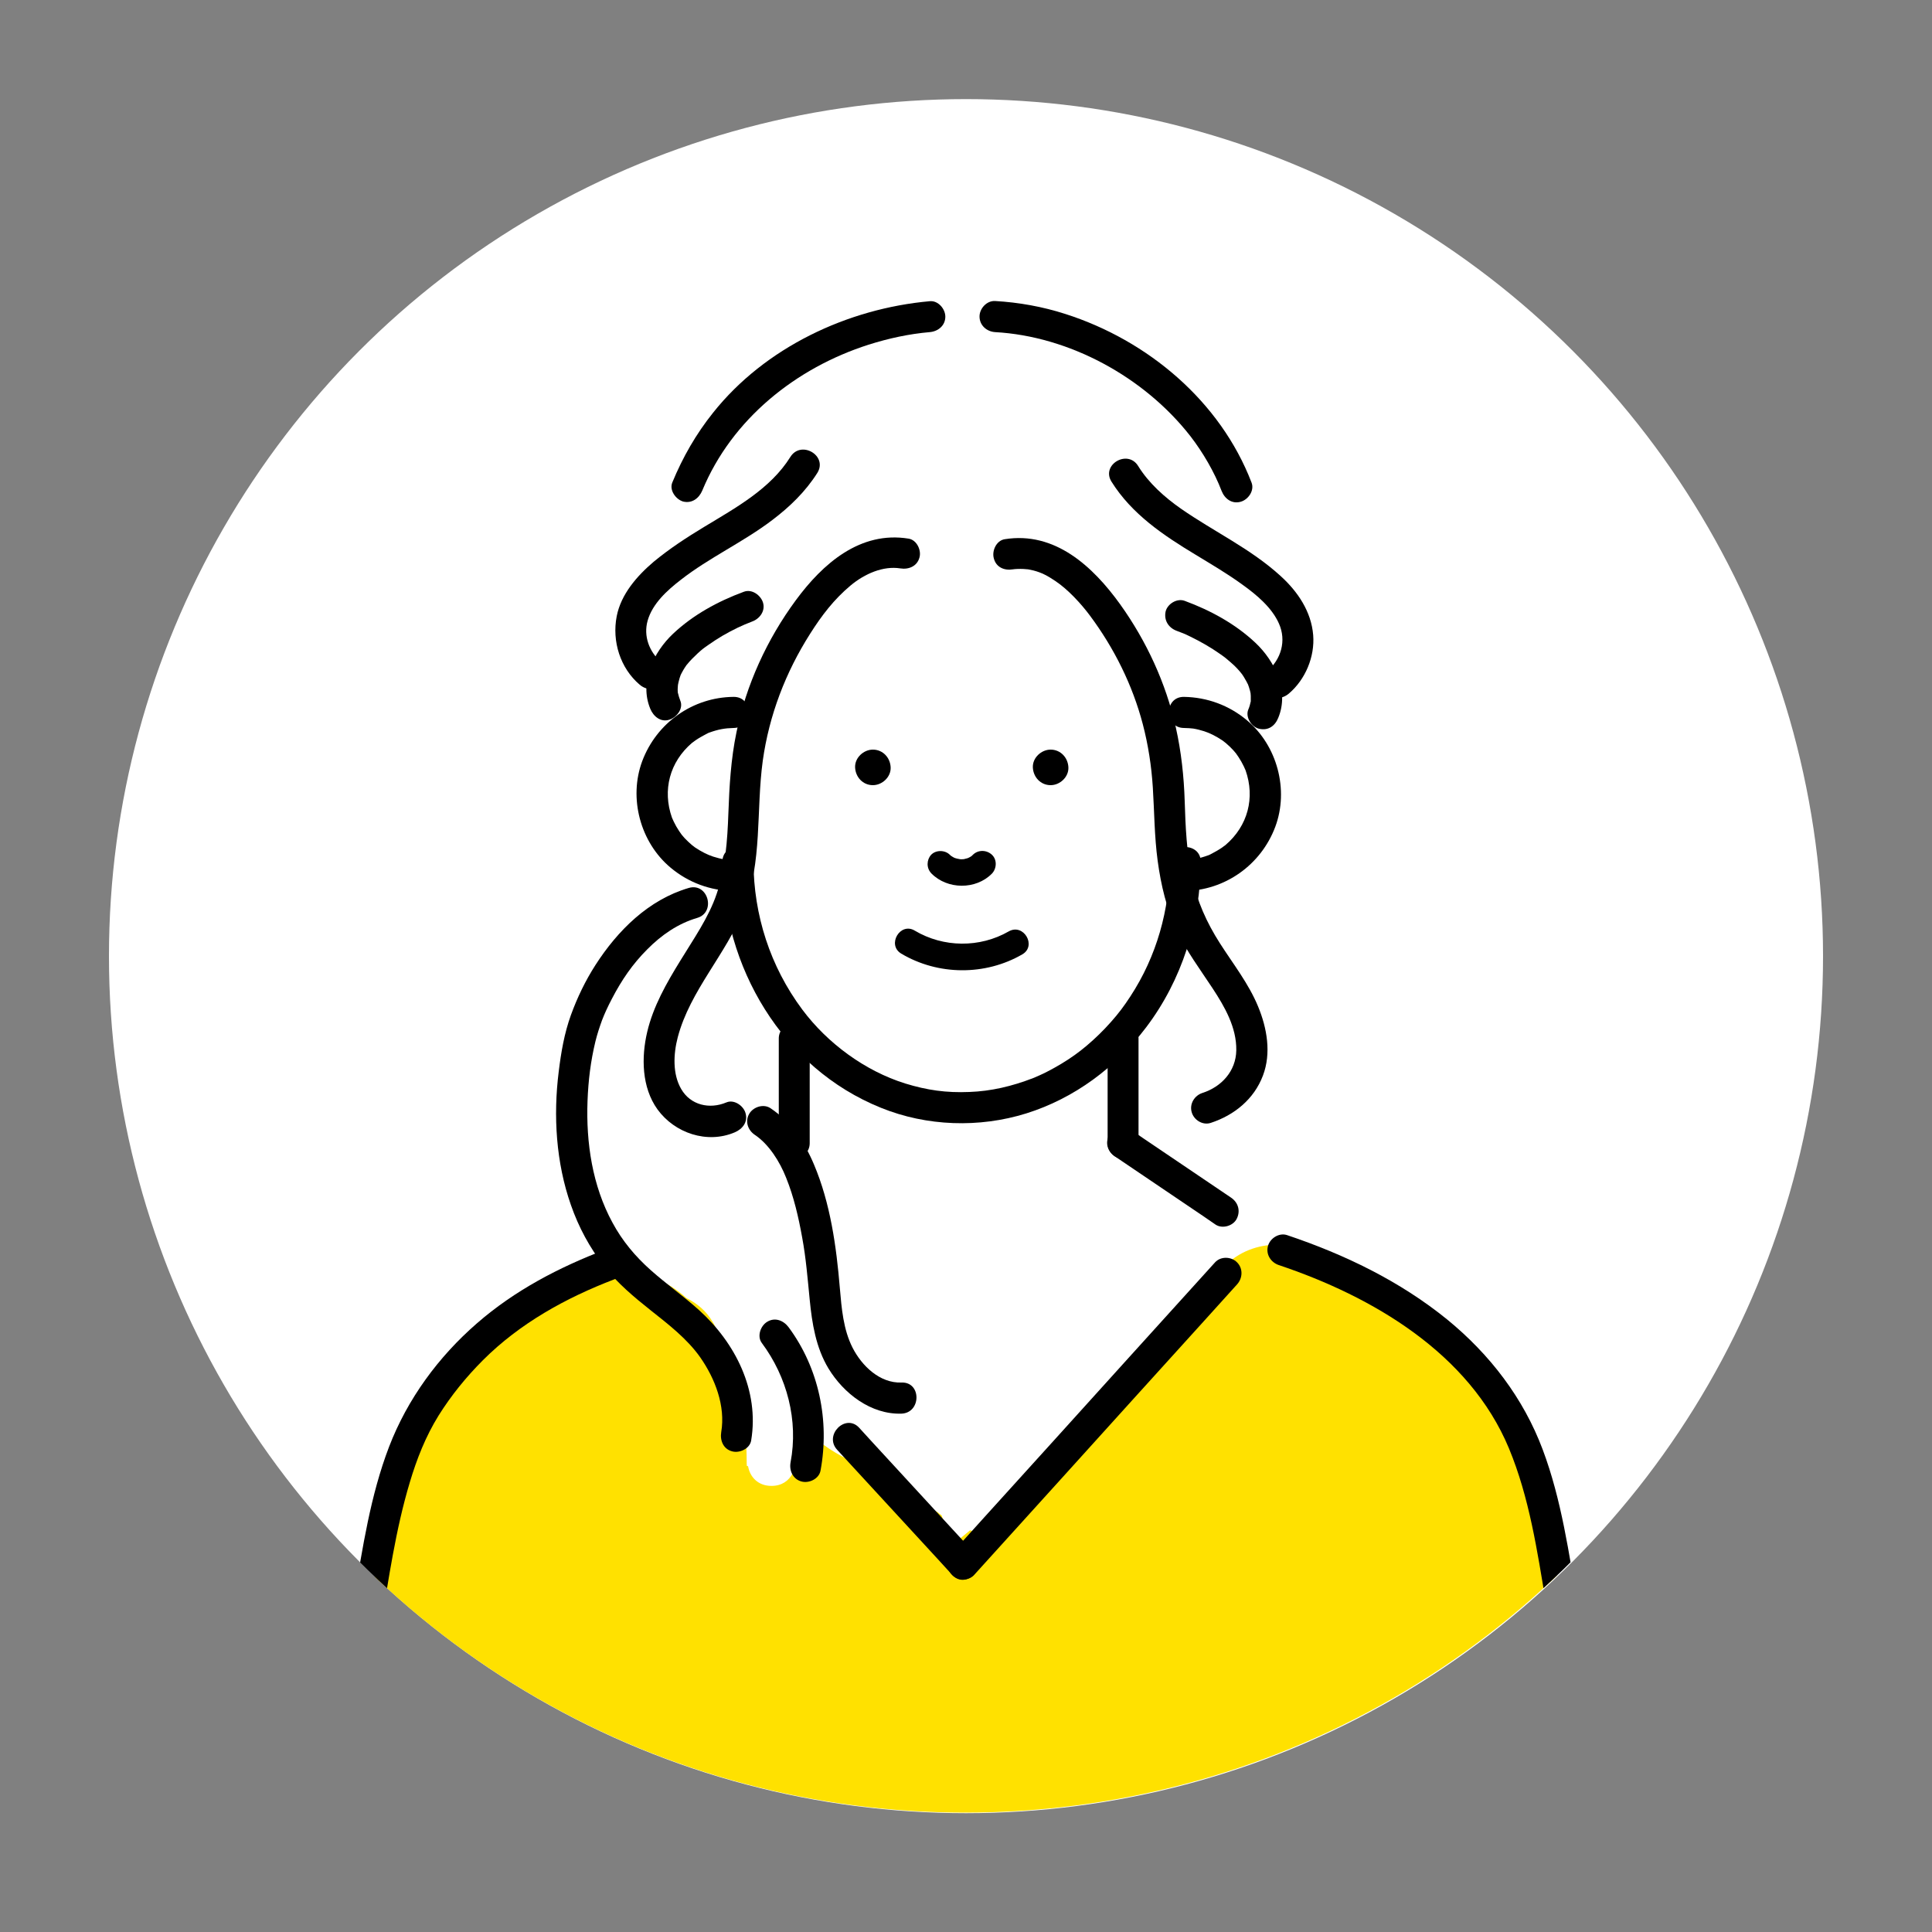 <?xml version="1.0" encoding="utf-8"?>
<!-- Generator: Adobe Illustrator 26.3.1, SVG Export Plug-In . SVG Version: 6.00 Build 0)  -->
<svg version="1.1" xmlns="http://www.w3.org/2000/svg" xmlns:xlink="http://www.w3.org/1999/xlink" x="0px" y="0px"
	 viewBox="0 0 1000 1000" style="enable-background:new 0 0 1000 1000;" xml:space="preserve">
<rect x="0" y="0" width="1000" height="1000" fill="#808080" stroke="none"/>
<style type="text/css">
	.st0{display:none;}
	.st1{display:inline;fill:#DAEDF2;}
	.st2{fill:#FFFFFF;}
	.st3{clip-path:url(#SVGID_00000057853923757131875570000005525975442284018098_);}
	.st4{fill:#0091DA;}
	.st5{fill:#B3B3B3;}
	.st6{clip-path:url(#SVGID_00000034050057101899087850000017571705678629748366_);}
	.st7{fill:#FFE100;}
	.st8{clip-path:url(#SVGID_00000060744441235211514260000005953565406661838245_);}
	.st9{fill:none;}
	.st10{clip-path:url(#SVGID_00000016763315542368788210000016420264064074833057_);}
	.st11{fill:#E5B7AD;}
	.st12{fill:#F6D6D1;}
</style>
<g id="レイヤー_2" class="st0">
	<rect class="st1" width="1000" height="1000"/>
</g>
<g id="レイヤー_1">
	<circle class="st2" cx="500" cy="494.9" r="443.6"/>
	<g>
		<g>
			<defs>
				<circle id="SVGID_00000116226434948065135760000006043628277421645246_" cx="499.6" cy="494.6" r="443.6"/>
			</defs>
			<clipPath id="SVGID_00000068649415368812089800000008584693814520894117_">
				<use xlink:href="#SVGID_00000116226434948065135760000006043628277421645246_"  style="overflow:visible;"/>
			</clipPath>
			<g style="clip-path:url(#SVGID_00000068649415368812089800000008584693814520894117_);">
				<path class="st2" d="M644.5,626.2c-3.8-0.9-7.5-1.9-11.2-3c-1.7-1.6-3.5-3-5.4-4c-5.8-3.1-11.6-6.2-17.4-9.2
					c-4.1-2.2-8.6-3.5-13.2-3.8c-4-4.1-8-8.2-12.1-12.2c-0.4-0.4-0.8-0.8-1.2-1.2c1.1-21,2.3-42.1,3.4-63.1
					c5.4-9,10.1-18.2,14.3-26.6c7.5-14.8,17.6-33.3,22.4-51.8c5.9-4.1,10.9-9.6,14.5-15.9c1.5-1.2,3.1-2.4,4.5-3.9
					c14.6-14.6,14.8-35.5,6.4-52.3c2.9-2.2,5.9-4.3,9.1-6.5c20.7-14.1,27.1-40.2,14-62c-7.3-12.2-20.2-21.4-33.8-27
					c5.1-32.4-5.4-67.5-31.3-88.8c-16-13.1-35.4-19.6-55.1-19.6c-11.6-7.1-24.5-10.7-38-11.4c-36.5-8.4-75.4-3.9-108.2,16.5
					c-35.6,22.1-58.3,57.9-66.2,98.1c-10.9,11.5-17.7,27-17.6,43.3c0.2,20.4,12.3,37.5,28.9,47.4c-2.8,7.8-4,16.1-3.1,24.5
					c0.1,0.8,0.3,1.6,0.4,2.4c-9.2,16.1-10.3,34.9,4.4,52.2c3.9,4.6,8.5,8.3,13.5,11.2c-0.8,0.5-1.6,1.1-2.4,1.6
					c-0.4,0.1-0.8,0.1-1.2,0.2c-34,6.4-58.1,39-64.8,71.4c-4.4,21.3-3.6,43.2,2.3,63.8c0,42.5,14.4,85.8,59.5,96.4
					c1.3,0.3,2.5,0.5,3.8,0.7c1.3,8.1,2.8,16.2,4.6,24.1c1.5,6.8,3.8,13.4,6.8,19.5c-2.1,7.1-1.2,15.2,1.6,21.9
					c2.1,4.9,2.3,6.2,6.8,10.8c2.2,2.3,4.9,4.1,7.5,6c7.8,5.7,19.2,5.1,27.6,1.6c7-3,13.3-8.5,16.5-15.6c0.1-0.1,0.3-0.2,0.4-0.2
					c12.7,15.8,26.6,30.9,39.5,46.2c10.3,12.3,33.5,11.8,43.8,0c35.3-40.2,69.4-81.4,102.4-123.5c2.2,0.6,4.4,1.2,6.7,1.7
					c15.7,3.8,34.3-5,38.1-21.7C669.7,648.4,661.3,630.3,644.5,626.2z"/>
				<path class="st7" d="M818.8,937.8c-5.1-23.7-8.8-47.5-11.1-71.5c1.3-9.7,2.3-19.5,2.9-29.3c0-0.1-0.1-0.2-0.1-0.3
					c-5.1-21.8-8.1-44-13.3-65.7c-4.9-20.5-11.1-42.7-26.5-57.9c-1.7-1.7-2.7-3.5-3.3-5.3c-8.7-6.6-17.9-12.5-27.6-17.5
					c-1.7-2.1-3.5-4-5.4-5.9c-11-10.7-24.7-16.8-39.3-17.6c-0.5-1.4-1.1-2.8-1.8-4.2c-9.7-18.4-34.5-23.3-51.8-13.2
					c-11.1,6.5-17.8,18.2-25.4,28.2c-2,2.6-3.1,6.2-3.7,9.9c-5.8,6.4-11.6,12.7-17.6,18.9c-23.1,24-47.3,47-72.5,68.7
					c4.2,8.4-4.7,19.8-15.4,18.1c-1.7-0.3-3.3-0.7-4.8-1.1c-1.9,1.6-3.8,3.1-5.7,4.7c-0.6-0.4-1.2-0.7-1.7-1.1
					c-1.7-1.3-3.7-2.8-5.9-4.6c-0.2-2.2-0.6-4.5-1.4-6.7c-0.7-0.5-1.4-1.1-2.1-1.7c-11.2-5.6-22-11.7-30.2-20.5
					c-0.2,0-0.3,0-0.5,0.1c-10.4-4-20.2-8.5-28.8-14.8c-0.4,0.3-0.8,0.6-1.2,0.8c-1.4,5.7-3.3,11-6.7,15c-2.6-0.2-5.1-0.4-7.7-0.6
					c-1.9,3.7-5.5,6.4-10.9,6.4c-7.1,0-11.2-4.8-12.1-10.2c-0.2,0-0.4-0.1-0.6-0.1c0-0.3-0.1-0.6-0.1-1c0-3-0.1-6-0.2-9
					c-0.7-1.5-1.1-3.2-1.3-4.9c-1.1-9.5-3.6-23.1-12.1-28.9c-8.5-5.8-6.6-16.8-0.6-21.8c-0.6-3.1-1.7-6.2-3.5-9.1
					c-3.1-5.3-7.9-9.5-13.5-12.2c-10.2-9.4-23.8-14.5-38.2-14.3c-19.4,0.3-36.7,10-51,22.2c-1.3,1.1-2.4,2.3-3.4,3.7
					c-24.8,14.7-41.3,47-49.6,73.7c-8.8,16.7-14.6,35.2-18.2,54.6c-8.3,43.8-13,88.5-19.3,132.6c-2.8,20,7.8,38.6,29.9,39.2
					c76,2.1,152.1,4.2,228.2,3.3c75.2-0.9,150.5-3.7,225.7-6c43.1-1.3,86.2-2.6,129.3-3.9C809.9,976.4,823.1,957.8,818.8,937.8z"/>
				<g>
					<g>
						<path d="M605.5,446.2c-0.1,24.7-6.8,48.7-20.4,69.5c-3.4,5.2-6.1,8.8-10.1,13.3c-3.9,4.4-8.1,8.5-12.6,12.3
							c-3.9,3.3-8.2,6.4-13.2,9.4c-2.4,1.4-4.8,2.8-7.2,4c-2.5,1.3-5.5,2.6-7.2,3.3c-11.1,4.3-21.9,6.8-33,7.2
							c-12,0.5-21.9-0.9-33.3-4.4c-20.8-6.5-40.2-20.8-53.2-38.2c-16.7-22.4-25.2-49-25.3-76.5c0-10.4-16.1-10.4-16.1,0
							c0.2,54.2,31,106.7,82.1,127.3c23.7,9.6,50.8,10.5,75.2,2.9c24.9-7.8,46.3-23.8,62-44.5c18.6-24.5,28.2-55.1,28.3-85.7
							C621.6,435.9,605.5,435.8,605.5,446.2L605.5,446.2z"/>
						<path d="M612.8,376.8c1.6,0,4.1,0.2,4.8,0.3c1.9,0.3,3.8,0.8,5.7,1.4c3.1,1,6.2,2.6,9.5,4.8c1.9,1.3,5.3,4.5,6.9,6.6
							c0.7,0.9,2,2.9,2.8,4.3c0.9,1.6,1.8,3.5,2.2,4.5c5,14.2,1.2,28.8-10.4,38.7c-0.9,0.7-2.7,2-4.5,3c-0.9,0.5-1.8,1-2.7,1.5
							c-0.4,0.2-0.8,0.4-1.2,0.6c-1.3,0.6,0.8-0.3-0.5,0.2c-4.7,1.7-8.1,2.3-12.6,2.4c-10.4,0.1-10.4,16.2,0,16.1
							c21.2-0.2,39.9-13.5,47.3-33.3c7.1-19.1,1-42-14.7-55.1c-9.2-7.7-20.5-11.9-32.6-12.1C602.4,360.6,602.4,376.7,612.8,376.8
							L612.8,376.8z"/>
						<path d="M379.7,445.1c-1.6,0-4.1-0.2-4.8-0.3c-1.9-0.3-3.8-0.8-5.7-1.4c-3.1-1-6.2-2.6-9.5-4.8c-1.9-1.3-5.3-4.5-6.9-6.6
							c-0.7-0.9-2-2.9-2.8-4.3c-0.9-1.6-1.8-3.5-2.2-4.5c-5-14.2-1.2-28.8,10.4-38.7c0.9-0.7,2.7-2,4.5-3c0.9-0.5,1.8-1,2.7-1.5
							c0.4-0.2,0.8-0.4,1.2-0.6c1.3-0.6-0.8,0.3,0.5-0.2c4.7-1.7,8.1-2.3,12.6-2.4c10.4-0.1,10.4-16.2,0-16.1
							c-21.2,0.2-39.9,13.5-47.3,33.3c-7.1,19.1-1,42,14.7,55.1c9.2,7.7,20.5,11.9,32.6,12.1C390.1,461.3,390.1,445.2,379.7,445.1
							L379.7,445.1z"/>
					</g>
					<g>
						<g>
							<g>
								<path d="M543.8,406.4c4.8,0,9.4-4.2,9.2-9.2c-0.2-5-4-9.2-9.2-9.2c-4.8,0-9.4,4.2-9.2,9.2
									C534.8,402.2,538.6,406.4,543.8,406.4L543.8,406.4z"/>
							</g>
						</g>
						<g>
							<g>
								<path d="M451.8,406.4c4.8,0,9.4-4.2,9.2-9.2c-0.2-5-4-9.2-9.2-9.2c-4.8,0-9.4,4.2-9.2,9.2
									C442.8,402.2,446.6,406.4,451.8,406.4L451.8,406.4z"/>
							</g>
						</g>
					</g>
					<path d="M482.1,452.1c8.3,8.4,23,8.5,31.3,0.1c2.5-2.6,2.8-7.2,0-9.8c-2.7-2.5-7-2.7-9.8,0c-0.4,0.4-0.8,0.8-1.3,1.2
						c0.5-0.4,0.9-0.7,1.4-1.1c-1,0.8-2.1,1.4-3.2,1.9c0.5-0.2,1.1-0.5,1.6-0.7c-1.3,0.6-2.7,0.9-4.1,1.1c0.6-0.1,1.2-0.2,1.8-0.2
						c-1.4,0.2-2.9,0.2-4.3,0c0.6,0.1,1.2,0.2,1.8,0.2c-1.3-0.2-2.6-0.5-3.9-1c0.5,0.2,1.1,0.5,1.6,0.7c-1.1-0.5-2.2-1.1-3.2-1.8
						c0.5,0.4,0.9,0.7,1.4,1.1c-0.5-0.4-1-0.9-1.5-1.3c-2.5-2.6-7.3-2.7-9.8,0C479.6,445.1,479.4,449.3,482.1,452.1L482.1,452.1z"/>
					<path d="M522.1,482.1c-15,8.6-33.8,8.4-48.6-0.4c-7.6-4.6-14.6,7.4-7,11.9c19,11.3,43.4,11.5,62.6,0.4
						C536.8,489.6,529.8,477.7,522.1,482.1L522.1,482.1z"/>
					<g>
						<path d="M403.1,537.4c0,15.9,0,31.8,0,47.7c0,2.2,0,4.5,0,6.7c0,4.3,3.7,8,8,8c4.4,0,8-3.7,8-8c0-15.9,0-31.8,0-47.7
							c0-2.2,0-4.5,0-6.7c0-4.3-3.7-8-8-8C406.8,529.4,403.1,533.1,403.1,537.4L403.1,537.4z"/>
						<path d="M573.3,537.4c0,15.9,0,31.8,0,47.7c0,2.2,0,4.5,0,6.7c0,4.3,3.7,8,8,8c4.4,0,8-3.7,8-8c0-15.9,0-31.8,0-47.7
							c0-2.2,0-4.5,0-6.7c0-4.3-3.7-8-8-8C577,529.4,573.3,533.1,573.3,537.4L573.3,537.4z"/>
					</g>
					<path d="M179.2,957.7c5.8-38.4,11.1-76.8,17.7-115c4.3-25.3,7.8-50.8,15.2-75.4c3.6-12.1,8.2-23.8,14.9-34.6
						c6.5-10.4,14.3-20,23-28.7c19-19,42.8-32.2,67.9-41.8c4.1-1.5,6.9-5.4,5.6-9.9c-1.1-3.9-5.8-7.2-9.9-5.6
						c-24.2,9.2-47.2,21.2-66.8,38.3c-19.9,17.3-35.9,39.1-45.4,63.8c-9.7,25.3-13.7,52.3-18.2,78.9c-2.8,16.8-5.7,33.6-8.3,50.4
						c-3.8,25.1-7.5,50.3-11.2,75.4c-0.6,4.3,1.1,8.7,5.6,9.9C173.1,964.4,178.5,962,179.2,957.7L179.2,957.7z"/>
					<path d="M835.6,953.4c-6.1-40.6-11.9-81.3-18.8-121.8c-4.7-27.4-8.5-55.2-18.3-81.3c-10-26.7-27.4-49.3-49.4-67.3
						c-24.5-19.9-53.1-33.7-82.9-43.7c-4.1-1.4-8.8,1.6-9.9,5.6c-1.2,4.4,1.5,8.5,5.6,9.9c48.4,16.2,98.6,45.6,119.1,94.8
						c10.6,25.5,14.7,53.3,19.2,80.3c2.9,17.2,5.8,34.3,8.5,51.5c3.9,25.4,7.6,50.9,11.4,76.3c0.6,4.3,6.1,6.7,9.9,5.6
						C834.6,962.1,836.2,957.7,835.6,953.4L835.6,953.4z"/>
					<path d="M433.3,750.4c17.4,18.9,34.8,37.8,52.2,56.7c2.5,2.7,4.9,5.4,7.4,8.1c7,7.6,18.4-3.8,11.4-11.4
						c-17.4-18.9-34.8-37.8-52.2-56.7c-2.5-2.7-4.9-5.4-7.4-8.1C437.7,731.4,426.3,742.8,433.3,750.4L433.3,750.4z"/>
					<path d="M628.9,653.4c-15.3,16.9-30.7,33.9-46,50.8c-24.4,27-48.8,54-73.3,81c-5.6,6.2-11.2,12.4-16.8,18.6
						c-2.9,3.2-3.2,8.2,0,11.4c3,3,8.5,3.2,11.4,0c15.3-16.9,30.7-33.9,46-50.8c24.4-27,48.8-54,73.3-81
						c5.6-6.2,11.2-12.4,16.8-18.6c2.9-3.2,3.2-8.2,0-11.4C637.4,650.4,631.9,650.1,628.9,653.4L628.9,653.4z"/>
					<path d="M637.2,619.9c-15.2-10.3-30.5-20.6-45.7-30.9c-2.1-1.5-4.3-2.9-6.4-4.4c-3.5-2.4-9.1-0.8-11,2.9
						c-2.2,4.1-0.8,8.5,2.9,11c15.2,10.3,30.5,20.6,45.7,30.9c2.1,1.5,4.3,2.9,6.4,4.4c3.5,2.4,9.1,0.8,11-2.9
						C642.2,626.8,640.9,622.4,637.2,619.9L637.2,619.9z"/>
					<path d="M515,171.9c38.3,2.1,77.1,23.1,101.1,53.8c6.5,8.4,12.5,18.7,16.2,28.4c1.6,4.1,5.4,6.9,9.9,5.6
						c3.9-1.1,7.2-5.8,5.6-9.9c-16.2-42.2-53.8-73.7-96.4-87.3c-11.8-3.8-24.1-6-36.4-6.7c-4.3-0.2-8,3.9-8,8
						C507,168.4,510.7,171.6,515,171.9L515,171.9z"/>
					<path d="M363.5,253.9c15.3-37,48.5-63.5,86.1-75.5c10.4-3.3,21.1-5.6,31.7-6.5c4.3-0.4,8-3.4,8-8c0-4-3.7-8.4-8-8
						c-42.6,3.8-85.3,23.9-112.2,57.7c-8.8,11-15.7,23-21.1,36.1c-1.7,4,1.8,8.8,5.6,9.9C358.2,260.7,361.8,257.9,363.5,253.9
						L363.5,253.9z"/>
					<path d="M575.3,249.3c10.5,16.8,26.9,27.8,43.5,37.8c8.2,5,16.6,9.9,24.4,15.6c7.1,5.1,15.1,11.7,18.8,20.1
						c3.9,8.8,1.2,18.5-6.3,24.8c-3.3,2.8-2.9,8.5,0,11.4c3.3,3.3,8.1,2.8,11.4,0c8.6-7.3,13.5-19.1,12.6-30.3
						c-1-12.2-8-22.5-16.8-30.5c-15.4-14.1-34.5-23-51.5-34.8c-8.6-6-16.8-13.3-22.3-22.2C583.7,232.4,569.8,240.5,575.3,249.3
						L575.3,249.3z"/>
					<path d="M609,326.5c3,1.1,4.3,1.6,7.1,3c2.7,1.3,5.3,2.7,7.9,4.2c2.6,1.5,5.1,3.1,7.5,4.8c2.6,1.8,3.2,2.3,5.7,4.5
						c2.1,1.8,4,3.8,5.7,6c-0.5-0.7,0,0.1,0.2,0.3c0.5,0.7,0.9,1.4,1.3,2.1c0.3,0.5,0.6,1,0.8,1.4c0,0,0.9,1.8,0.7,1.3
						c0.2,0.4,0.8,2.3,1.1,3.4c0.2,0.7,0.3,1.4,0.4,2c-0.2-1.3,0,0.5,0,0.7c0,0.7,0,1.4,0,2.1c0,1.4,0.1-0.1,0,0.7
						c-0.3,1.5-0.7,2.9-1.3,4.3c-1.6,3.9,1.7,9,5.6,9.9c4.7,1.1,8.2-1.4,9.9-5.6c5.8-13.9-1.6-29.3-11.8-38.9
						c-10.4-9.8-23.3-16.8-36.6-21.7c-4-1.5-9,1.6-9.9,5.6C602.4,321.1,604.8,324.9,609,326.5L609,326.5z"/>
					<path d="M409.1,236.5c-10.3,16.5-28.1,26.2-44.6,36.2c-9.1,5.5-18,11.3-26.2,18.1c-8.6,7.3-16.9,16.8-19.1,28.2
						c-2.5,12.9,1.8,26.8,11.9,35.4c3.3,2.8,8.1,3.3,11.4,0c2.9-2.9,3.3-8.6,0-11.4c-6.6-5.6-9.5-13.9-7.3-21.7
						c2.5-8.9,10.2-15.8,17.2-21.2c14.7-11.5,32.3-19.5,47.3-30.9c9.1-6.9,17.2-14.7,23.4-24.5C428.5,235.8,414.6,227.7,409.1,236.5
						L409.1,236.5z"/>
					<path d="M385,306.3c-13.3,4.9-26.2,11.9-36.6,21.7c-10.2,9.6-17.6,25-11.8,38.9c1.6,3.9,5.4,7.1,9.9,5.6
						c3.7-1.2,7.4-5.7,5.6-9.9c-0.5-1.3-0.9-2.6-1.2-3.9c-0.5-2.4,0,0.7-0.1-0.7c0-0.7-0.1-1.4,0-2.1c0-0.2,0.2-2.2,0.1-1.4
						c-0.1,0.8,0.2-1.2,0.3-1.4c0.3-1.3,0.7-2.7,1.2-4c-0.4,1,0.2-0.4,0.4-0.7c0.3-0.6,0.7-1.2,1-1.8c0.4-0.6,0.7-1.2,1.1-1.7
						c0.1-0.2,1.1-1.6,0.5-0.7c1.7-2.2,3.7-4.1,5.7-6c2.4-2.2,3.1-2.7,5.7-4.5c2.3-1.6,4.7-3.2,7.1-4.6c2.6-1.5,5.2-2.9,7.9-4.2
						c3-1.4,4.4-2,7.5-3.2c3.9-1.4,7-5.5,5.6-9.9C393.7,308.1,389.2,304.7,385,306.3L385,306.3z"/>
					<path d="M524.2,294.7c1.1-0.2,3.6-0.3,5.6-0.2c0.3,0,2.9,0.3,1.8,0.1c1.1,0.2,2.3,0.4,3.4,0.7c4.2,1.1,7.2,2.7,11.2,5.4
						c6.5,4.3,13.4,11.8,18,18c12.5,16.8,22,35.9,27.3,56.1c2.8,10.7,4.5,21.7,5.2,32.8c0.8,12.7,0.8,25.3,2.5,37.9
						c1.7,12.6,4.6,24.9,10,36.4c5,10.5,12,19.9,18.4,29.6c6.3,9.6,12.5,20.3,12.3,32.2c-0.2,10.7-7.6,18.8-17.5,22
						c-4.1,1.3-6.8,5.6-5.6,9.9c1.1,4.1,5.7,7,9.9,5.6c12.2-4,22.4-12.3,27-24.5c4.4-11.6,2.1-24.6-2.5-35.7
						c-4.9-11.9-12.9-22-19.8-32.8c-6.9-10.8-11.8-21.8-14.5-34.3c-2.7-12.9-3.3-26-3.7-39.2c-0.4-12.8-1.8-25.7-4.6-38.2
						c-5.1-22.9-15.2-44.7-28.8-63.7c-14.1-19.6-33.8-37.9-59.8-33.7c-4.3,0.7-6.7,6-5.6,9.9C515.6,293.7,519.9,295.4,524.2,294.7
						L524.2,294.7z"/>
					<path d="M470.3,278.8c-25.1-4.1-44.5,13-58.4,31.9c-14.9,20.2-25.7,43.8-30.7,68.3c-2.9,13.9-3.7,28-4.2,42.1
						c-0.5,14-1.5,28-6,41.4c-4.2,12.5-12.1,23.6-18.9,34.8c-7.1,11.5-14,23.6-17.1,36.8c-3.1,13.1-2.9,28.7,5.3,40.1
						c8.9,12.3,25.7,18,40,11.9c4-1.7,6.9-5.3,5.6-9.9c-1-3.8-5.9-7.3-9.9-5.6c-8.8,3.7-18.6,1.4-23.4-6.9c-4.5-7.7-4.1-18-1.8-26.8
						c6.4-24.3,25.1-43,34.2-66.2c9.7-24.7,6.3-51.2,9.8-76.9c3.3-23.6,11.8-45.8,24.6-65.9c5.9-9.3,12.2-17.6,20.8-24.8
						c7.4-6.2,17-10.3,25.8-8.9c4.3,0.7,8.7-1.1,9.9-5.6C477,284.9,474.6,279.5,470.3,278.8L470.3,278.8z"/>
					<path d="M356.5,459.6c-20.8,6.1-36.8,22-48.3,39.9c-5.2,8.1-9.4,16.8-12.7,25.9c-3.4,9.4-5.1,19.3-6.3,29.2
						c-2.9,23-1.4,47.2,6.3,69.1c4,11.5,9.7,22.1,17.2,31.7c6.9,8.8,15.5,16,24.2,22.9c9.1,7.2,18.8,14.7,25.5,24.2
						c7.7,11,13.2,25.2,10.9,38.8c-0.7,4.3,1.1,8.7,5.6,9.9c3.8,1.1,9.2-1.3,9.9-5.6c4.3-25.9-8.2-50.6-27.1-67.6
						c-8-7.2-16.8-13.4-24.8-20.5c-8.1-7.2-14.8-15.2-19.9-24.7c-10.4-19.1-13.7-41.3-12.9-62.9c0.4-10.6,1.6-20.6,4.1-30.9
						c0.9-3.7,2.1-7.3,3.4-10.9c1.3-3.4,2.9-6.9,5.1-11.1c5.1-9.8,10.7-18,18.3-25.6c7.4-7.5,16-13.4,25.9-16.3
						C370.7,472.2,366.5,456.7,356.5,459.6L356.5,459.6z"/>
					<path d="M390.7,587.4c7.2,4.8,12.9,13.8,16.2,22.2c4,9.9,6.4,20.4,8.3,30.9c2,10.8,2.8,21.2,3.9,32.2
						c1.2,12.3,3.2,24.8,9.7,35.6c7.9,13,22,23.9,37.8,23.4c10.3-0.4,10.4-16.5,0-16.1c-11.2,0.4-20.5-8.6-25.3-18
						c-4.8-9.4-5.7-20.4-6.6-30.9c-1.8-21.6-4.9-43.9-13.4-64c-4.9-11.6-11.9-22-22.5-29.1c-3.6-2.4-8.9-0.7-11,2.9
						C385.5,580.4,387.1,585,390.7,587.4L390.7,587.4z"/>
					<path d="M394.3,695.1c13.1,17.6,19,40.1,14.9,61.8c-0.8,4.3,1.2,8.7,5.6,9.9c3.9,1.1,9.1-1.3,9.9-5.6
						c4.8-25.8-0.8-53-16.5-74.2c-2.6-3.5-7-5.3-11-2.9C393.7,686.1,391.7,691.6,394.3,695.1L394.3,695.1z"/>
				</g>
			</g>
		</g>
	</g>
	<circle class="st9" cx="499.6" cy="494.6" r="443.6"/>
</g>
</svg>
